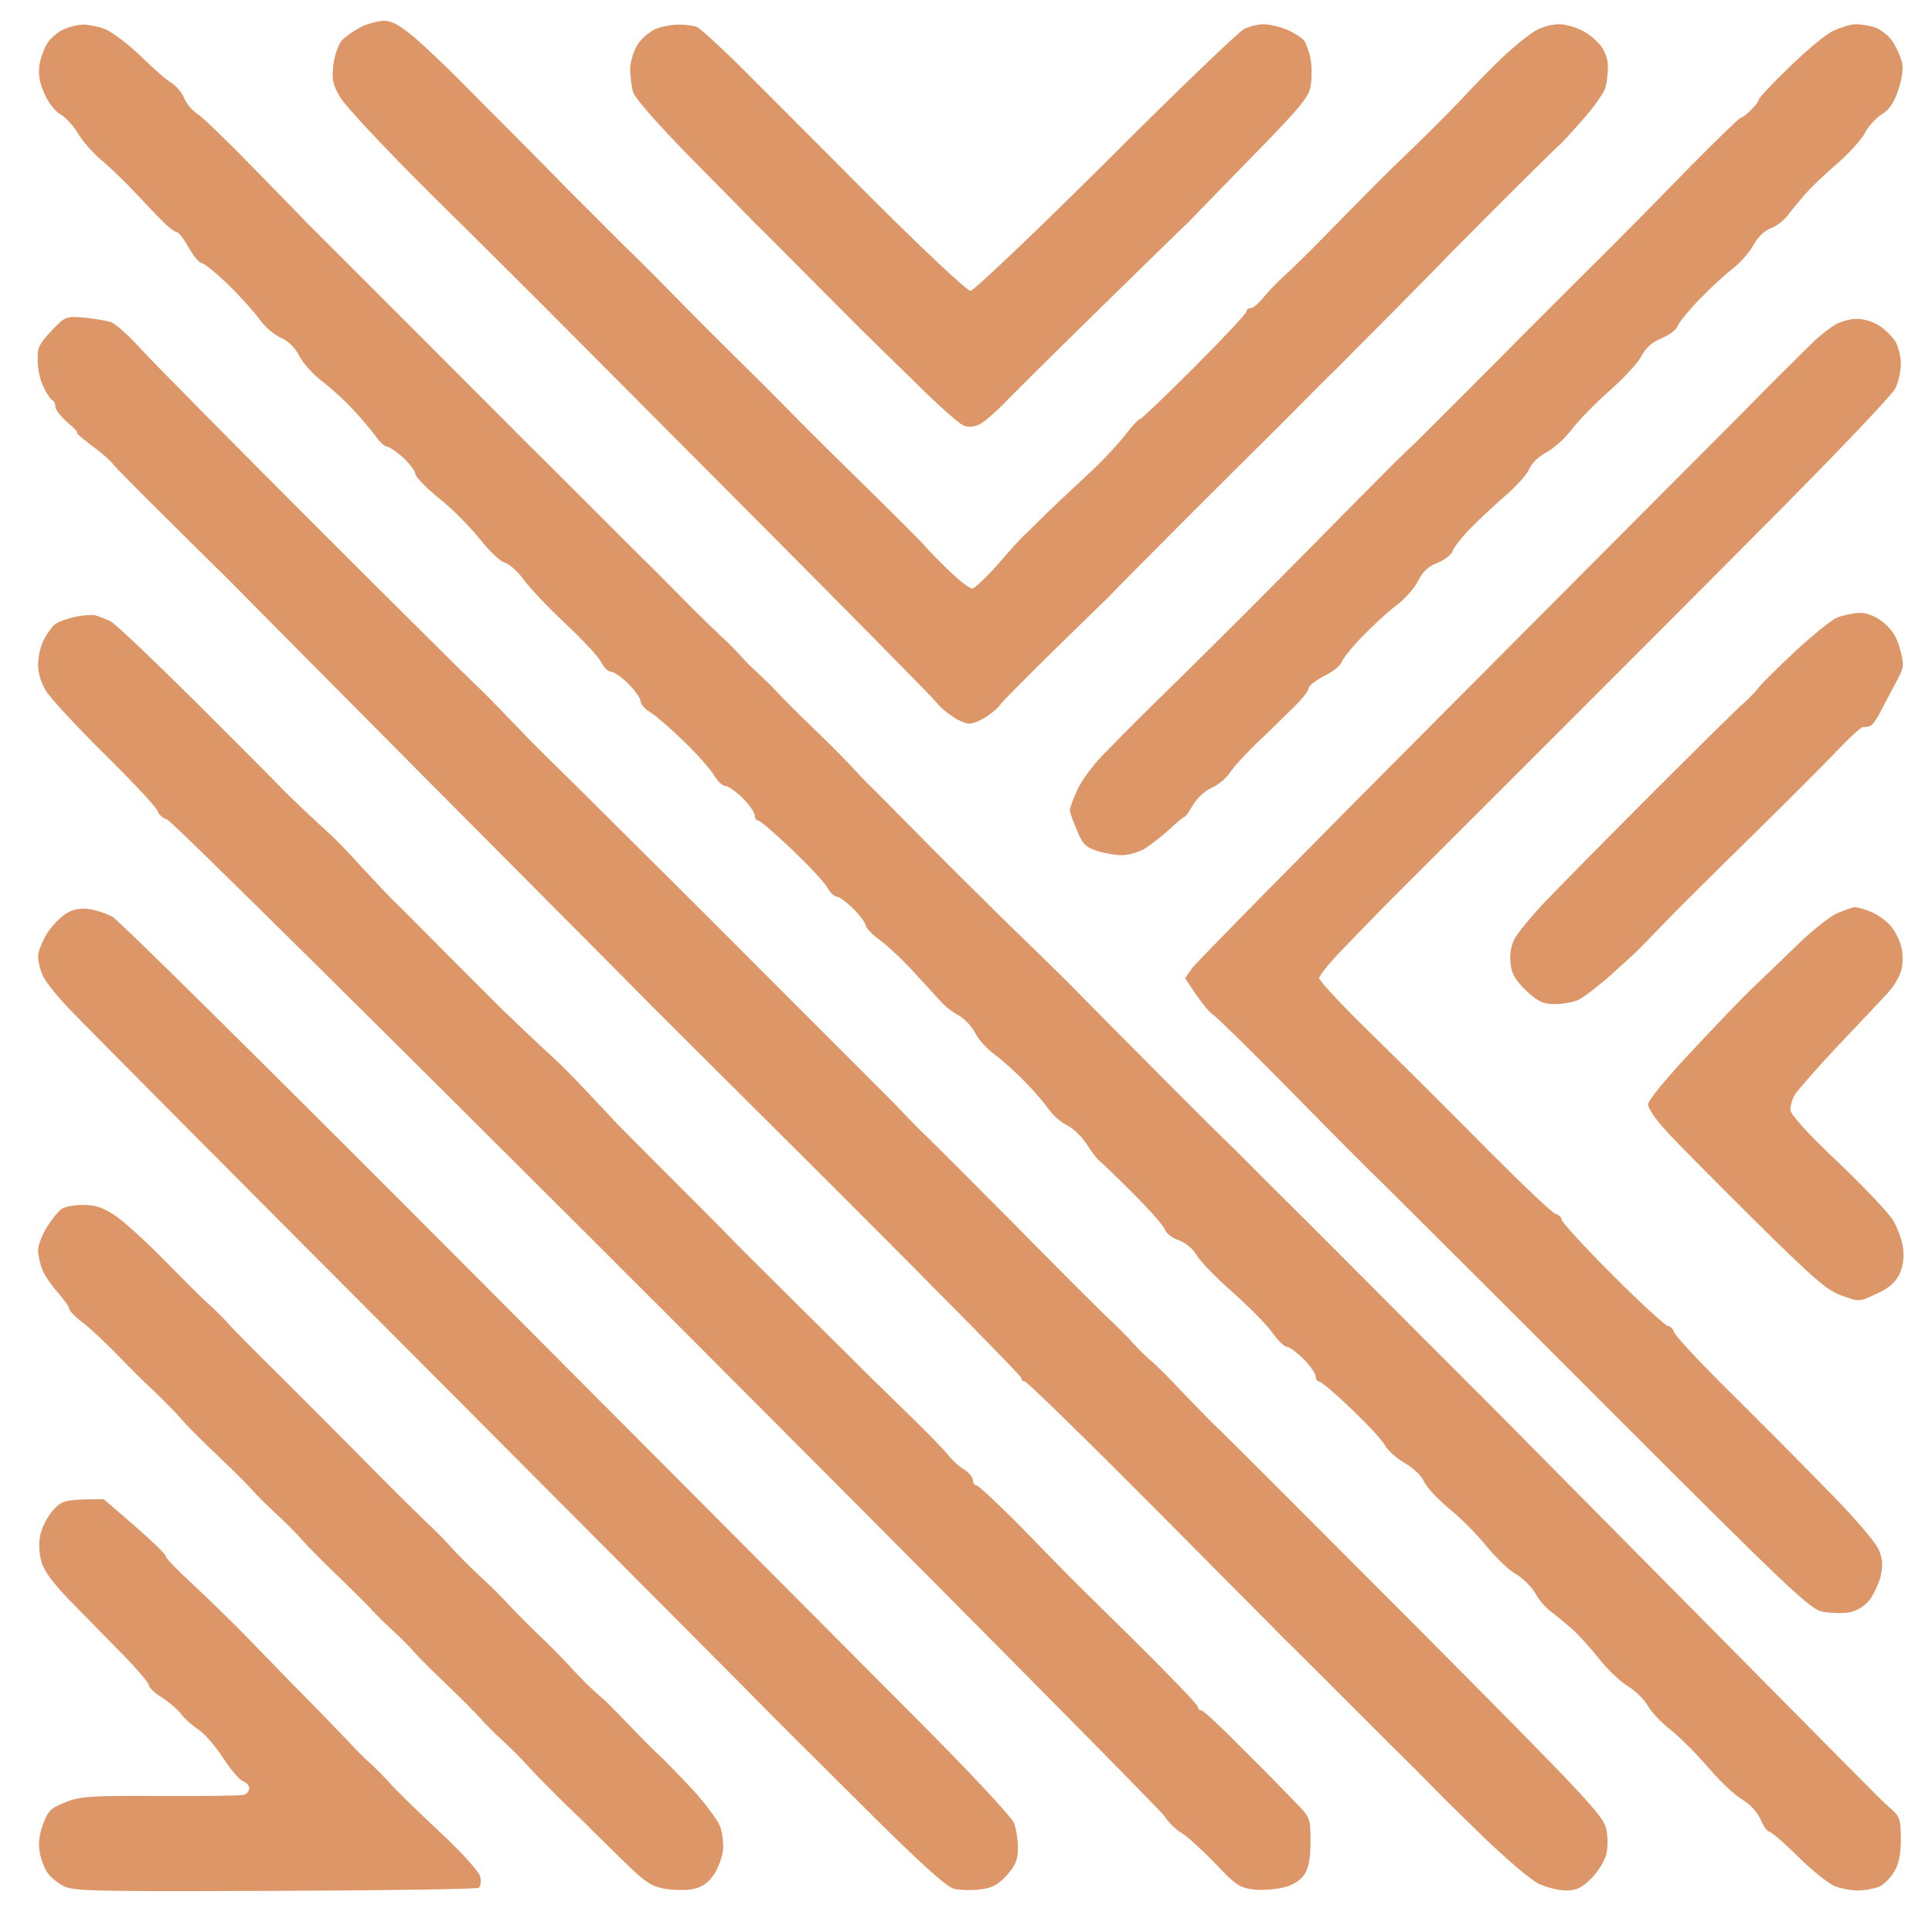 <svg version="1.2" xmlns="http://www.w3.org/2000/svg" viewBox="0 0 558 555" width="558" height="555">
	<title>Nieuw project</title>
	<style>
		.s0 { fill: #dd9667 } 
	</style>
	<path id="Path 0" fill-rule="evenodd" class="s0" d="m110.8 6c2.4 0 4.6 1.2 9 4.9 3.1 2.7 9 8.3 13 12.3 3.9 4 10.8 10.9 15.2 15.3 4.4 4.4 11.4 11.5 15.7 15.9 4.3 4.3 11.7 11.7 16.5 16.5 4.9 4.7 12.3 12.2 16.5 16.5 4.3 4.4 11.6 11.7 16.3 16.3 4.7 4.6 11.9 11.8 16 16 4.1 4.2 14 14 21.9 21.7 7.9 7.8 15.4 15.2 16.5 16.6 1.2 1.4 4.4 4.6 7.1 7.2 2.8 2.7 5.6 4.8 6.3 4.8 0.6 0 4-3.2 7.5-7.1 3.4-4 6.8-7.7 7.5-8.3 0.7-0.6 2.5-2.4 4-3.9 1.5-1.5 4.3-4.2 6.2-6 1.9-1.8 6.2-5.8 9.5-8.9 3.3-3.1 7.6-7.7 9.5-10.2 1.9-2.5 3.8-4.5 4.3-4.6 0.4 0 7.5-6.8 15.7-15 8.3-8.3 15-15.5 15-16 0-0.6 0.6-1 1.3-1 0.6 0 2.3-1.4 3.7-3.2 1.4-1.7 4.1-4.5 6-6.2 1.9-1.7 7-6.7 11.3-11.1 4.3-4.4 10.4-10.6 13.5-13.7 3.1-3.2 9.8-9.7 14.8-14.5 4.9-4.8 10.6-10.6 12.6-12.8 2-2.2 6.7-7 10.4-10.6 3.8-3.6 8.4-7.3 10.2-8.2 1.7-1 4.7-1.7 6.5-1.7 1.7 0 4.7 0.8 6.6 1.8 1.9 0.9 4.4 3 5.5 4.5 1.2 1.6 2.1 4.3 2 6 0 1.8-0.3 4.4-0.7 5.9-0.4 1.6-3.4 5.8-6.7 9.5-3.3 3.8-6.4 7.1-7 7.5-0.5 0.5-7.7 7.5-16 15.8-8.2 8.2-15.5 15.6-16.1 16.2-0.6 0.7-7.8 8-16 16.3-8.2 8.2-15.6 15.7-16.4 16.5-0.9 0.8-8.3 8.2-16.5 16.5-8.3 8.2-15.5 15.4-16.1 16-0.6 0.6-7.8 7.7-16 16-8.2 8.2-15.5 15.6-16.1 16.3-0.7 0.7-8.1 7.9-16.4 16-8.2 8.1-15.2 15.1-15.5 15.7-0.2 0.6-1.9 2-3.6 3.2-1.8 1.3-4.2 2.3-5.3 2.3-1.1 0-3.5-1-5.2-2.3-1.8-1.2-3.7-2.9-4.2-3.7-0.5-0.8-27.6-28.3-60.2-61-32.6-32.7-59.8-60.1-60.6-60.8-0.7-0.7-12-12-25.2-25-13.4-13.3-25-25.7-26.4-28.2-2.2-3.8-2.4-5.2-1.9-9.5 0.4-2.8 1.5-5.8 2.5-6.9 0.9-1 3.3-2.6 5.2-3.7 1.9-1 5-1.8 6.8-1.9zm-86.8 1.1c1.4 0 4.1 0.5 6.1 1.2 1.9 0.7 6.6 4.1 10.3 7.7 3.7 3.6 7.8 7.2 9.2 8 1.3 0.8 3 2.8 3.6 4.4 0.7 1.6 2.4 3.6 3.8 4.5 1.4 0.8 8.6 7.8 16.2 15.6 7.5 7.7 14.5 14.9 15.6 16 1.1 1.1 15.5 15.5 32 32 16.5 16.5 31 31.1 32.3 32.4 1.3 1.2 8.9 8.8 16.9 16.8 8 8 15.3 15.3 16.2 16.2 1 0.9 5.7 5.6 10.5 10.5 4.8 4.9 10.1 10 11.7 11.5 1.6 1.4 4.1 3.9 5.5 5.5 1.4 1.6 3.7 3.9 5 5 1.3 1.2 3.6 3.4 5 4.9 1.4 1.6 6.6 6.8 11.5 11.5 5 4.8 9.9 9.8 11 11.1 1.2 1.3 3.1 3.3 4.3 4.5 1.2 1.1 8.2 8.2 15.5 15.6 7.3 7.4 20 20 28.2 28 8.3 8 15.7 15.3 16.5 16.2 0.9 0.9 10.2 10.4 20.8 21 10.5 10.6 20 20 21 21 1 0.9 6.2 6 11.6 11.5 5.4 5.4 11 10.9 12.4 12.3 1.4 1.4 16 16 32.4 32.5 16.5 16.5 30.4 30.4 30.9 31 0.6 0.6 23.3 23.5 50.5 51 27.2 27.5 50.4 50.9 51.5 52 1.1 1.1 3.1 3 4.5 4.2 2.2 2 2.5 3.1 2.5 8.5 0 4.5-0.6 7.2-2 9.5-1.1 1.8-3.1 3.8-4.5 4.3-1.4 0.5-4.1 1-6 1-1.9 0-5-0.6-6.7-1.3-1.8-0.8-6.6-4.6-10.5-8.5-4-4-7.8-7.2-8.3-7.2-0.5 0-1.7-1.6-2.5-3.5-0.9-2.1-3-4.4-5.2-5.7-2.1-1.2-6.5-5.3-9.8-9.2-3.3-3.8-8.2-8.8-11-11-2.7-2.1-5.7-5.3-6.6-7-0.9-1.7-3.5-4.2-5.7-5.6-2.3-1.4-6.1-5-8.4-8-2.4-3-5.8-6.8-7.7-8.5-1.9-1.6-4.6-3.9-6.1-5-1.5-1.1-3.6-3.5-4.6-5.4-1.1-1.8-3.5-4.3-5.6-5.5-2-1.1-5.8-4.8-8.5-8.1-2.7-3.3-7.6-8.3-11-11-3.3-2.8-6.5-6.2-7.1-7.8-0.7-1.5-3.1-3.8-5.4-5.1-2.4-1.4-5-3.7-5.8-5.2-0.8-1.5-5.2-6.2-9.7-10.5-4.6-4.4-8.7-7.9-9.3-7.9-0.5 0-1-0.7-1-1.5 0-0.8-1.6-3.1-3.5-5-1.9-1.9-4.1-3.5-4.7-3.5-0.7 0.1-2.7-1.8-4.3-4.1-1.6-2.3-6.8-7.5-11.5-11.7-4.7-4.1-9.3-8.9-10.3-10.6-1-1.8-3.2-3.6-5.2-4.4-1.9-0.6-3.7-2-4-3-0.2-0.9-4.4-5.7-9.2-10.5-4.8-4.8-9.3-9.1-9.8-9.5-0.6-0.4-2.2-2.5-3.6-4.7-1.4-2.2-4-4.7-5.7-5.5-1.7-0.8-4.1-2.9-5.2-4.5-1.1-1.6-4.2-5.3-6.9-8-2.7-2.8-6.7-6.4-8.9-8-2.2-1.6-4.8-4.5-5.6-6.3-0.9-1.7-3-4-4.8-5-1.8-0.9-4.1-2.8-5.2-4.1-1.2-1.3-4.7-5.1-7.8-8.5-3.1-3.4-7.5-7.5-9.7-9.1-2.2-1.6-4.1-3.6-4.1-4.3 0-0.6-1.6-2.8-3.5-4.7-1.9-1.9-4.1-3.5-4.7-3.5-0.7 0-2-1.1-2.8-2.6-0.8-1.5-5.4-6.4-10.2-11-4.9-4.6-9.2-8.4-9.8-8.4-0.5 0-1-0.7-1-1.5 0-0.8-1.6-3.1-3.5-5-1.9-1.9-4.2-3.5-5-3.5-0.8 0-2.4-1.5-3.4-3.3-1.1-1.7-5-6.2-8.8-9.8-3.7-3.6-8-7.3-9.5-8.2-1.6-0.9-2.8-2.4-2.8-3.2 0-0.8-1.6-3.1-3.5-5-1.9-1.9-4.2-3.5-5-3.5-0.8 0-2.1-1.2-2.9-2.8-0.7-1.5-5.4-6.5-10.4-11.2-5-4.7-10.4-10.4-12.1-12.8-1.7-2.3-4.1-4.4-5.3-4.7-1.3-0.3-4.5-3.4-7.2-6.8-2.7-3.4-7.9-8.7-11.7-11.7-3.7-3-6.8-6.2-6.9-7 0-0.8-1.6-3-3.5-4.8-1.9-1.7-4.1-3.2-4.7-3.2-0.7 0-2.3-1.5-3.5-3.3-1.3-1.7-4.2-5.2-6.6-7.7-2.3-2.5-6.3-6.1-8.8-8-2.5-1.9-5.5-5.2-6.5-7.3-1.2-2.3-3.2-4.3-5.4-5.2-1.9-0.9-4.6-3.2-6-5.2-1.4-2-5.4-6.5-9-10-3.6-3.5-7.1-6.3-7.7-6.3-0.7 0-2.4-2-3.8-4.5-1.4-2.5-2.9-4.5-3.5-4.5-0.5 0-2.2-1.2-3.7-2.8-1.6-1.5-5.1-5.2-7.9-8.2-2.8-3-7.2-7.3-9.8-9.5-2.7-2.2-5.8-5.8-7.1-8-1.3-2.2-3.6-4.7-5.1-5.5-1.5-0.9-3.5-3.4-4.6-6-1.4-3.1-1.8-5.7-1.4-8.3 0.3-2 1.4-4.9 2.4-6.4 0.9-1.4 3.1-3.2 4.7-3.9 1.7-0.7 4.1-1.3 5.5-1.3zm172 0c1.9 0 4.3 0.3 5.3 0.7 0.9 0.4 6.3 5.3 12 10.9 5.6 5.6 22.6 22.6 37.7 37.8 15.3 15.3 28.3 27.5 29.3 27.5 0.9 0 18.5-16.7 39-37.1 20.4-20.4 38.4-37.7 40-38.5 1.5-0.8 4.1-1.4 5.7-1.4 1.6 0 4.7 0.7 6.8 1.6 2 0.9 4.2 2.3 4.9 3.2 0.6 0.9 1.5 3.3 1.8 5.2 0.4 1.9 0.4 5.3 0.1 7.5-0.5 3.5-2.6 6.1-17.7 21.5-9.4 9.6-17.3 17.8-17.7 18.2-0.4 0.3-11.2 10.9-24.1 23.5-12.8 12.5-25.6 25.2-28.5 28.2-2.8 2.9-6.2 5.9-7.6 6.6-1.6 0.8-3.3 1-4.7 0.4-1.3-0.5-7.7-6.2-14.2-12.7-6.6-6.4-12.7-12.4-13.5-13.2-0.9-0.8-8.3-8.3-16.5-16.5-8.2-8.3-15.4-15.5-16-16-0.5-0.6-8.5-8.7-17.7-18-10.7-10.9-17-18.1-17.6-20-0.4-1.7-0.8-4.6-0.8-6.5 0-1.9 0.9-5 2-6.9 1.1-1.8 3.5-3.9 5.3-4.7 1.7-0.7 4.8-1.3 6.7-1.3zm340-0.1c1.4 0 3.9 0.4 5.5 0.9 1.6 0.6 3.9 2.3 4.9 3.8 1.1 1.5 2.3 4.1 2.8 5.8 0.6 2.1 0.3 4.6-0.9 8.4-1.3 3.8-2.6 5.8-4.8 7.1-1.6 1-3.7 3.3-4.7 5.1-0.9 1.9-4.5 5.9-7.9 8.9-3.5 3-7.7 7-9.4 8.9-1.6 1.9-3.9 4.6-5 6.1-1.1 1.6-3.4 3.3-5 3.9-1.8 0.7-3.9 2.6-5.2 5.1-1.3 2.2-4 5.2-6 6.7-2.1 1.6-6.3 5.5-9.5 8.8-3.2 3.3-6 6.8-6.3 7.7-0.3 1-2.4 2.6-4.6 3.5-2.9 1.2-4.7 2.9-5.9 5.3-1 1.9-5.2 6.4-9.3 10-4.1 3.6-8.9 8.6-10.8 11.1-1.9 2.5-5.1 5.4-7.2 6.5-2.1 1.1-4.3 3.1-5 4.8-0.6 1.6-3.9 5.2-7.2 8-3.2 2.8-7.8 7.1-10.2 9.6-2.4 2.5-4.5 5.3-4.8 6.2-0.3 1-2.2 2.5-4.2 3.3-2.7 1-4.4 2.6-5.7 5.2-1 2.1-3.9 5.4-6.5 7.3-2.5 1.9-6.9 6-9.8 9-2.9 3-5.5 6.3-5.8 7.2-0.3 1-2.5 2.8-5 4-2.5 1.3-4.5 2.9-4.5 3.5 0 0.7-1.9 3.2-4.3 5.5-2.4 2.4-7.1 7-10.6 10.3-3.4 3.3-7 7.2-7.9 8.7-1 1.5-3.3 3.5-5.2 4.3-2 0.9-4.4 3.1-5.5 5.1-1.1 1.9-2.2 3.4-2.5 3.4-0.3 0-2.2 1.6-4.2 3.5-2.1 1.9-5.3 4.4-7 5.5-1.8 1.1-4.9 2-6.8 2-1.9 0-5.2-0.6-7.3-1.3-3.1-1-4.1-2-5.7-6-1.1-2.6-2-5.1-2-5.7 0-0.6 0.9-3.1 2.1-5.8 1.2-2.6 4.5-7.2 7.5-10.2 2.9-3 9-9.2 13.6-13.7 4.6-4.5 9.6-9.4 11.2-11 1.5-1.5 9-8.9 16.5-16.4 7.5-7.5 14.5-14.6 15.6-15.7 1.1-1.1 8.2-8.3 15.7-15.9 7.5-7.6 14.7-14.8 16-15.9 1.3-1.2 8.7-8.6 16.6-16.5 7.9-7.9 15.3-15.4 16.5-16.6 1.2-1.2 8.7-8.7 16.7-16.7 8-7.9 15.1-15.1 15.8-15.8 0.7-0.7 7.6-7.7 15.3-15.6 7.7-7.8 14.3-14.2 14.7-14.2 0.4 0 1.7-1 3-2.3 1.2-1.2 2.2-2.5 2.2-3 0-0.4 3.9-4.6 8.8-9.3 4.8-4.7 10.5-9.5 12.7-10.5 2.2-1 5.1-1.9 6.5-1.9zm-511.8 84.7c2.9 0.3 6.4 0.9 7.8 1.3 1.4 0.5 5.3 4 8.6 7.7 3.4 3.7 26.2 26.8 50.7 51.3 24.5 24.5 45.4 45.2 46.4 46.1 1 0.8 5.2 5.1 9.4 9.5 4.1 4.3 8.9 9.2 10.7 10.9 1.7 1.7 10 9.8 18.4 18.2 8.4 8.4 15.9 15.8 16.6 16.5 0.7 0.7 15.1 15 31.8 31.8 16.8 16.8 31.4 31.4 32.5 32.5 1.1 1.1 3.7 3.8 5.8 6 2.1 2.2 4.4 4.4 5 5 0.7 0.6 11.9 11.8 25 25 13 13.2 25.5 25.7 27.7 27.7 2.1 2 5.3 5.1 6.9 7 1.7 1.8 3.9 4 5 4.9 1.1 0.8 5.4 5.1 9.5 9.5 4.2 4.3 9 9.3 10.8 10.9 1.7 1.6 27.3 27.2 56.7 56.7 48.9 49.2 53.6 54.2 54.4 58 0.6 2.7 0.5 5.6-0.1 7.8-0.6 1.9-2.6 5-4.4 6.7-2.6 2.6-4.3 3.3-7.1 3.3-2.1 0-5.6-0.9-7.8-1.9-2.2-1-9.6-7.3-16.5-14-6.9-6.7-12.8-12.5-13.1-12.9-0.4-0.4-3.1-3.1-6-6.1-3-2.9-5.8-5.8-6.4-6.3-0.5-0.5-7.7-7.7-16-16-8.2-8.2-15.3-15.3-15.7-15.6-0.3-0.4-17.1-17.2-37.2-37.5-20.1-20.2-37-36.7-37.6-36.7-0.5 0-1-0.4-1-1 0-0.6-23.8-24.7-52.9-53.8-29.1-29-53.3-53.1-53.9-53.7-0.5-0.6-28.5-28.7-62.1-62.5-33.6-33.8-61.4-61.9-61.8-62.3-0.5-0.4-7.5-7.4-15.7-15.5-8.2-8.1-15.4-15.4-16-16.2-0.6-0.9-3.3-3.3-6.1-5.3-2.7-2.1-4.7-3.7-4.2-3.7 0.4 0-0.9-1.4-2.8-3-1.9-1.7-3.5-3.7-3.5-4.5 0-0.8-0.3-1.6-0.7-1.8-0.5-0.1-1.6-1.7-2.5-3.5-1-1.7-1.9-5.2-1.9-7.7-0.2-4 0.3-5 3.9-8.9 4-4.2 4.2-4.3 9.4-3.9zm512.3 0.4c1.7 0 4.4 0.8 6 1.8 1.7 1 3.8 3.1 4.8 4.5 0.9 1.4 1.7 4.4 1.7 6.6 0 2.2-0.7 5.5-1.6 7.2-0.9 1.8-15.9 17.6-33.3 35.1-17.4 17.6-50.2 50.4-72.8 73-22.7 22.7-41.9 41.8-42.5 42.5-0.7 0.7-5 5.1-9.5 9.8-4.6 4.6-8.3 9.1-8.3 9.9 0 0.8 7.5 8.8 16.7 17.7 9.2 9 24.1 23.9 33.2 33.1 9.2 9.2 17.4 17 18.4 17.3 0.9 0.2 1.7 1 1.7 1.6 0 0.7 6.6 7.9 14.8 16.1 8.1 8.1 15.3 14.7 16 14.7 0.6 0 1.4 0.8 1.7 1.7 0.2 1 7.8 9.1 16.7 17.9 9 8.9 21.9 21.9 28.8 29 7.7 7.9 13.1 14.3 13.8 16.4 1 2.6 1 4.5 0.3 7.5-0.6 2.2-2.1 5.3-3.3 6.8-1.4 1.7-3.7 3-5.8 3.4-1.9 0.3-5.3 0.2-7.5-0.2-3.6-0.6-9.2-5.9-61.6-58.3-31.7-31.8-61-60.9-65-64.9-4.1-3.9-16.4-16.3-27.4-27.5-11-11.2-21-21-22.2-21.8-1.2-0.8-3.5-3.5-8-10.5l2.1-3c1.2-1.6 35.2-36.2 75.6-76.7 40.4-40.6 77.6-77.9 82.7-83 5-5.1 10.9-11.1 13.2-13.3 2.2-2.2 5.7-5.7 7.8-7.7 2.1-2.1 5.2-4.4 6.8-5.3 1.7-0.8 4.4-1.5 6-1.4zm-509 85.6c1.1 0.3 3.1 1.1 4.5 1.8 1.4 0.7 12.6 11.4 25 23.7 12.4 12.4 23.1 23.1 23.8 23.9 0.7 0.8 3.4 3.4 6 5.9 2.6 2.5 6.1 5.7 7.7 7.2 1.7 1.4 6.3 6.1 10.2 10.5 4 4.3 8 8.5 8.8 9.3 0.9 0.8 8.1 8 16 16 8 8 15.2 15.2 16 16 0.9 0.8 3.7 3.5 6.3 6 2.6 2.5 6.1 5.7 7.7 7.2 1.7 1.5 5.7 5.5 9 9 3.3 3.5 6.9 7.3 8 8.5 1.1 1.3 8.8 9 17 17.2 8.3 8.3 15.7 15.7 16.5 16.6 0.8 0.9 9.8 9.9 20 20 10.2 10.1 19 18.8 19.5 19.4 0.6 0.5 6 5.9 12.1 11.8 6.1 5.9 11.7 11.7 12.5 12.8 0.8 1.1 2.6 2.8 4.2 3.8 1.5 0.9 2.7 2.4 2.7 3.2 0 0.8 0.5 1.5 1 1.5 0.6 0 6.1 5.2 12.3 11.4 6.1 6.3 11.9 12.2 12.7 13 0.8 0.9 9.9 9.9 20.3 20.1 10.3 10.2 18.7 18.9 18.7 19.5 0 0.6 0.5 1 1 1 0.6 0 6 5.1 12.1 11.3 6.2 6.1 13 13.1 15.3 15.5 4 4.1 4.1 4.4 4.1 11 0 4.8-0.5 7.6-1.7 9.5-1.2 1.8-3.3 3.1-6 3.8-2.4 0.6-6.3 0.9-8.8 0.6-4-0.5-5.3-1.4-11-7.5-3.6-3.7-7.9-7.7-9.7-8.8-1.8-1-4-3.3-5-4.9-1-1.6-65.7-66.9-143.8-145.1-78.1-78.1-143-142.4-144.2-142.7-1.3-0.4-2.5-1.5-2.8-2.5-0.2-0.9-7-8.2-15.1-16.2-8.1-8-15.7-16.2-17-18.3-1.5-2.3-2.4-5.2-2.4-7.7 0-2.2 0.7-5.5 1.7-7.3 0.9-1.7 2.3-3.7 3.2-4.4 0.9-0.7 3.4-1.6 5.6-2.1 2.2-0.5 4.9-0.7 6-0.5zm509.5-0.7c2.4 0 4.6 0.9 7 2.8 2.5 2.1 3.9 4.3 4.8 7.8 1.2 4.5 1.1 5.2-0.9 8.9-1.2 2.2-3.2 6-4.5 8.5-1.2 2.5-2.7 4.6-3.3 4.7-0.6 0.2-1.5 0.3-2.1 0.3-0.5 0-3.8 3-7.2 6.6-3.5 3.7-15.1 15.3-25.8 25.8-10.7 10.5-21.9 21.6-24.7 24.6-2.9 3-6.1 6.3-7 7.2-1 1-4.7 4.4-8.3 7.6-3.6 3.2-7.7 6.3-9.2 7-1.6 0.7-4.6 1.2-6.8 1.2-3.2 0-4.8-0.7-8.1-3.8-3-2.8-4.2-4.7-4.6-7.7q-0.5-4 1.1-7.3c0.9-1.7 4.9-6.6 8.9-10.8 3.9-4.1 17.8-18.2 30.8-31.2 13-13 24.9-24.8 26.6-26.2 1.6-1.4 3.5-3.4 4.3-4.5 0.8-1.1 5.6-5.8 10.5-10.4 5-4.6 10.4-9 12-9.7 1.7-0.7 4.6-1.3 6.5-1.4zm-511 85.6c1.9 0.3 4.9 1.3 6.5 2.2 1.7 0.8 48.8 47.5 104.7 103.6 56 56.2 113.6 114 128 128.5 14.5 14.5 26.9 27.8 27.6 29.5 0.7 1.7 1.2 5 1.2 7.3 0 3.4-0.7 5-3.2 7.9-2.6 2.8-4.3 3.7-7.8 4.1-2.5 0.3-5.8 0.2-7.5-0.2-2.1-0.5-10.3-7.9-27-24.6-13.2-13.1-24.3-24.2-24.7-24.6-0.4-0.5-44.7-45-98.5-99-53.8-53.9-100.8-101.2-104.4-105-3.7-3.7-7.4-8.3-8.3-10.1-0.9-1.7-1.6-4.4-1.6-6 0-1.5 1.3-4.5 2.7-6.8 1.5-2.3 4.1-4.9 5.8-5.8 2-1.1 4.1-1.4 6.5-1zm509.8-0.6c0.6 0 2.7 0.6 4.5 1.3 1.7 0.7 4.2 2.4 5.5 3.8 1.2 1.3 2.7 4 3.2 5.9 0.6 1.9 0.7 5 0.2 6.9-0.4 1.9-2.2 5-4.1 7-1.8 2-8.4 8.9-14.5 15.4-6.1 6.5-11.6 12.8-12.3 14-0.7 1.2-1.2 3.1-1.2 4.2 0 1.3 4.9 6.8 13.6 15 7.5 7.1 14.6 14.7 15.9 16.7 1.3 2.1 2.7 5.7 3 8 0.4 3 0.1 5.4-1 7.8-1.3 2.5-3.1 4.1-6.7 5.7-4.8 2.3-5 2.3-9.9 0.5-4.2-1.4-8.1-4.8-25.2-21.7-11.1-11-22.6-22.6-25.5-25.8-2.9-3.1-5.3-6.6-5.3-7.7 0-1.2 5.2-7.5 12.8-15.6 7-7.5 14.7-15.5 17.1-17.8 2.4-2.2 8-7.7 12.5-12 4.4-4.4 9.9-8.8 12.1-9.8 2.2-0.9 4.6-1.8 5.3-1.8zm-511.8 86c3.3 0 5.7 0.7 9 2.9 2.5 1.6 9 7.5 14.5 13.1 5.5 5.6 11.1 11.2 12.5 12.4 1.3 1.1 3.8 3.6 5.5 5.4 1.6 1.9 9 9.3 16.3 16.5 7.3 7.3 18.6 18.6 25 25.1 6.4 6.5 13.7 13.7 16.1 16 2.5 2.3 5.9 5.7 7.5 7.6 1.7 1.9 5.5 5.7 8.5 8.5 3 2.7 7 6.8 9 9 2 2.1 5.6 5.7 8 8 2.4 2.2 5.7 5.6 7.5 7.5 1.7 1.9 4.5 4.8 6.2 6.5 1.7 1.6 3.8 3.5 4.5 4.1 0.8 0.6 4.1 4 7.5 7.5 3.3 3.5 7.8 8 10 10 2.1 2.1 6.4 6.5 9.4 9.8 3 3.4 6.1 7.6 6.9 9.4 0.7 1.7 1.1 5 0.9 7.2-0.3 2.2-1.5 5.5-2.9 7.3-1.6 2.2-3.5 3.4-5.9 3.8-1.9 0.4-5.5 0.3-8-0.1-3.7-0.6-5.7-1.9-11.5-7.6-3.8-3.7-7.9-7.7-9-8.8-1.1-1.2-5.1-5.1-9-8.8-3.8-3.8-8.1-8.1-9.5-9.7-1.4-1.6-4.7-5-7.4-7.5-2.8-2.5-5.9-5.7-7-7-1.2-1.3-5.4-5.6-9.5-9.5-4.1-3.9-8.4-8.2-9.5-9.5-1.2-1.4-4.1-4.3-6.5-6.5-2.5-2.3-5.4-5.2-6.5-6.5-1.2-1.3-5.5-5.5-9.6-9.5-4.1-3.9-8.3-8.2-9.5-9.6-1.1-1.3-4.2-4.5-6.9-7-2.7-2.5-6.1-5.8-7.5-7.4-1.4-1.6-5.7-5.9-9.5-9.5-3.8-3.6-7.5-7.3-8.3-8.1-0.8-0.8-2.9-3.1-4.6-5-1.8-1.9-4.8-4.9-6.7-6.7-1.9-1.7-6.2-6-9.6-9.5-3.3-3.4-7.9-7.8-10.2-9.6-2.3-1.7-4.2-3.6-4.2-4.2 0-0.6-1.5-2.6-3.2-4.6-1.8-2-3.9-5-4.6-6.8-0.7-1.7-1.2-4.2-1.2-5.6 0-1.4 1.2-4.4 2.6-6.7 1.5-2.3 3.4-4.7 4.3-5.2 0.9-0.6 3.6-1.1 6.1-1.1zm6 85l8.9 7.7c4.9 4.3 9 8.2 9 8.8 0 0.6 3.5 4.1 7.7 8 4.2 3.9 12.5 11.9 18.3 18 5.8 6 13.3 13.7 16.6 17 3.3 3.3 7.6 7.9 9.7 10 2 2.2 5.1 5.4 7 7 1.8 1.7 4.2 4.1 5.4 5.5 1.1 1.4 7.4 7.5 13.8 13.5 7.1 6.6 11.9 12 12.3 13.5 0.3 1.4 0.1 2.8-0.4 3.2-0.4 0.4-26.9 0.8-58.8 0.9-52.3 0.2-58.3 0.1-61.2-1.4-1.8-1-3.9-2.7-4.7-4-0.8-1.2-1.8-3.8-2.1-5.7-0.5-2.3-0.2-5.1 0.9-8 1.4-3.9 2.2-4.8 6.3-6.4 4.3-1.8 7.1-2 27.3-1.9 12.4 0.1 23.3-0.1 24.3-0.3 0.9-0.2 1.7-1.1 1.7-1.9 0-0.8-0.8-1.7-1.7-2-1-0.3-3.6-3.3-5.8-6.7-2.2-3.4-5.4-7.1-7.1-8.2-1.8-1.2-4.1-3.2-5.1-4.6-1.1-1.4-3.6-3.5-5.6-4.8-2-1.2-3.7-2.8-3.7-3.5 0-0.6-3.1-4.3-6.8-8.1-3.7-3.8-10.3-10.5-14.7-15-5.4-5.4-8.5-9.4-9.4-12.1-0.8-2.6-1-5.4-0.5-8 0.4-2.2 2.1-5.5 3.7-7.3 2.6-2.9 3.4-3.2 14.7-3.2z"/>
</svg>